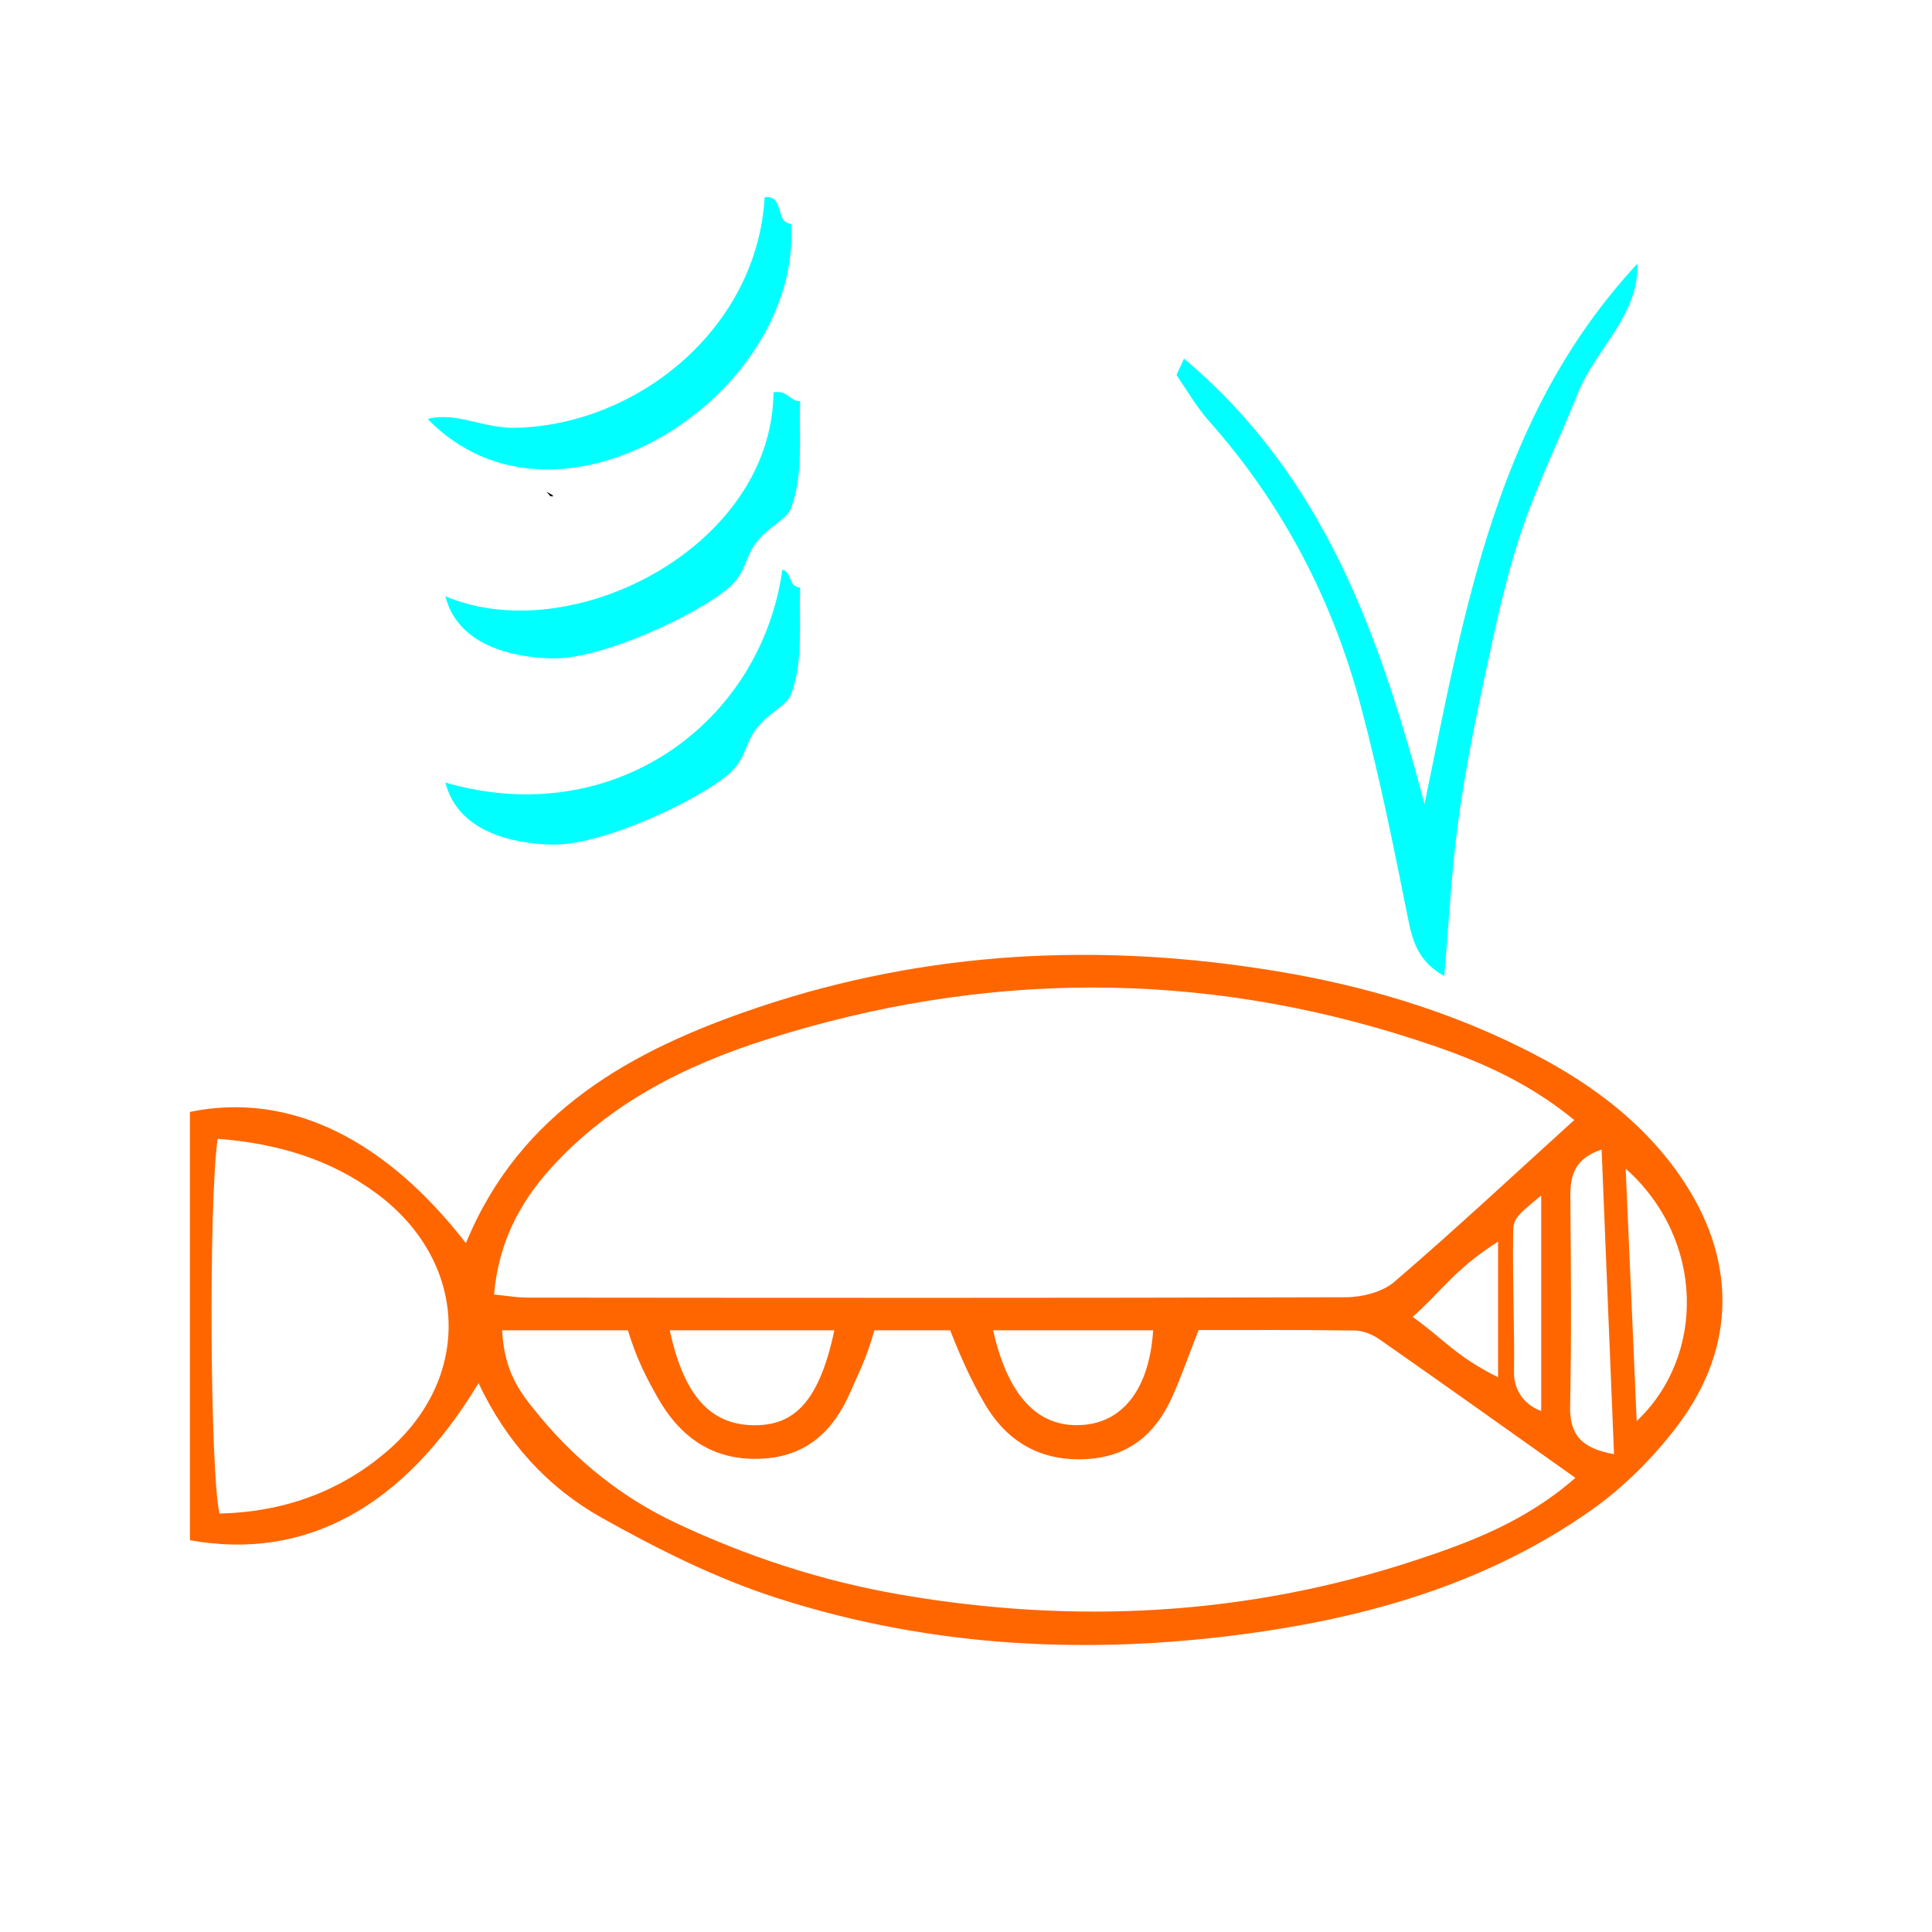 <?xml version="1.0" encoding="UTF-8" standalone="no"?>
<!-- Generator: Adobe Illustrator 16.0.0, SVG Export Plug-In . SVG Version: 6.00 Build 0)  -->

<svg
   xmlns:dc="http://purl.org/dc/elements/1.1/"
   xmlns:cc="http://creativecommons.org/ns#"
   xmlns:rdf="http://www.w3.org/1999/02/22-rdf-syntax-ns#"
   xmlns:svg="http://www.w3.org/2000/svg"
   xmlns="http://www.w3.org/2000/svg"
   xmlns:sodipodi="http://sodipodi.sourceforge.net/DTD/sodipodi-0.dtd"
   xmlns:inkscape="http://www.inkscape.org/namespaces/inkscape"
   version="1.1"
   id="Calque_1"
   x="0px"
   y="0px"
   width="100px"
   height="100px"
   viewBox="0 0 100 100"
   enable-background="new 0 0 100 100"
   xml:space="preserve"
   sodipodi:docname="unideo-03-whale.svg"
   inkscape:version="0.92.1 r15371"><defs
   id="defs19" /><sodipodi:namedview
   pagecolor="#ffffff"
   bordercolor="#666666"
   borderopacity="1"
   objecttolerance="10"
   gridtolerance="10"
   guidetolerance="10"
   inkscape:pageopacity="0"
   inkscape:pageshadow="2"
   inkscape:window-width="640"
   inkscape:window-height="480"
   id="namedview17"
   showgrid="false"
   inkscape:zoom="2.36"
   inkscape:cx="50"
   inkscape:cy="50"
   inkscape:window-x="693"
   inkscape:window-y="225"
   inkscape:window-maximized="0"
   inkscape:current-layer="g14" />
<g
   id="g14">
	<path
   d="M 86.947,60.845 C 84.872,57.868 82.01,55.851 78.81,54.26 74.794,52.263 70.567,51.016 66.131,50.278 56.989,48.759 47.993,49.194 39.215,52.15 32.749,54.328 26.924,57.504 24.116,64.345 19.977,59.009 15.039,56.481 9.831,57.551 c 0,7.386 0,14.788 0,22.171 5.952,1.071 11.053,-1.68 14.938,-8.132 1.427,3.036 3.578,5.399 6.356,6.958 2.894,1.625 5.924,3.146 9.071,4.159 8.169,2.634 16.579,2.993 25.049,1.754 6.119,-0.894 11.964,-2.677 17.073,-6.263 1.711,-1.201 3.272,-2.758 4.531,-4.432 3.087,-4.103 3.027,-8.714 0.097,-12.92 z M 20.014,75.134 c -2.47,2.113 -5.404,3.133 -8.652,3.208 -0.492,-2.138 -0.567,-16.174 -0.096,-19.398 3.104,0.24 5.82,1.057 8.204,2.814 4.763,3.51 5.039,9.531 0.544,13.376 z m 8.519,-14.69 c 3.035,-3.344 6.932,-5.301 11.112,-6.631 11.194,-3.564 22.446,-3.635 33.645,0.009 2.804,0.913 5.577,2.001 8.194,4.15 -3.233,2.93 -6.217,5.72 -9.315,8.377 -0.621,0.533 -1.67,0.793 -2.522,0.796 -14.124,0.045 -28.248,0.031 -42.372,0.019 -0.534,-7.44e-4 -1.068,-0.099 -1.703,-0.162 0.231,-2.65 1.296,-4.722 2.961,-6.557 z m 51.239,1.435 c 0,3.764 0,7.441 0,11.153 -0.744,-0.265 -1.423,-0.954 -1.408,-2.022 0.033,-2.315 -0.077,-4.63 -0.045,-6.945 0.013,-0.973 -0.034,-0.972 1.454,-2.186 z m -2.232,2.391 c 0,2.435 0,4.503 0,7.019 -2.232,-1.116 -2.847,-2.013 -4.423,-3.127 1.498,-1.318 2.19,-2.488 4.423,-3.893 z m -17.854,4.586 c -0.188,2.976 -1.517,4.676 -3.502,4.885 -2.222,0.234 -3.943,-1.165 -4.781,-4.885 2.776,0 5.527,0 8.283,0 z m -16.5,0 c -0.786,3.72 -2.095,4.881 -4.028,4.913 -2.132,0.035 -3.697,-1.193 -4.49,-4.913 2.776,0 5.525,0 8.519,0 z m 30.069,11.906 c -8.72,2.868 -17.627,3.333 -26.662,1.773 -4.051,-0.699 -7.909,-1.964 -11.618,-3.711 -2.728,-1.284 -5.089,-3.163 -7.013,-5.483 -1.011,-1.218 -1.853,-2.253 -1.974,-4.485 2.153,0 4.247,0 6.51,0 0.464,1.488 0.902,2.342 1.521,3.446 1.174,2.092 2.897,3.336 5.435,3.198 2.351,-0.128 3.716,-1.483 4.583,-3.496 0.433,-1.004 0.801,-1.661 1.223,-3.149 1.304,0 2.586,0 3.92,0 0.588,1.488 1.086,2.592 1.768,3.769 1.162,2.008 2.926,3.035 5.307,2.897 2.208,-0.129 3.58,-1.333 4.433,-3.249 0.449,-1.01 0.815,-2.051 1.353,-3.428 2.56,0 5.326,-0.016 8.091,0.024 0.429,0.007 0.911,0.204 1.269,0.455 3.333,2.329 6.643,4.689 10.141,7.17 -2.555,2.242 -5.419,3.325 -8.287,4.269 z m 8.013,-7.975 c 0.075,-3.601 0.044,-7.205 0.013,-10.806 -0.01,-1.105 0.19,-2.011 1.618,-2.481 0.215,5.276 0.426,10.465 0.642,15.766 -1.673,-0.292 -2.304,-0.999 -2.273,-2.478 z m 3.447,0.766 c -0.189,-4.329 -0.373,-8.538 -0.571,-13.065 4.094,3.641 4.152,9.689 0.571,13.065 z"
   id="path2"
   style="clip-rule:evenodd;fill:#ff6600;fill-rule:evenodd;stroke-width:0.744"
   inkscape:connector-curvature="0" />
	<path
   d="m 70.431,36.532 c 0.959,3.601 1.7,7.264 2.43,10.92 0.244,1.226 0.509,2.289 1.892,3.071 0.249,-2.872 0.375,-5.455 0.723,-8.008 0.353,-2.588 0.868,-5.159 1.419,-7.714 0.524,-2.431 1.043,-4.878 1.829,-7.23 0.824,-2.469 1.988,-4.821 2.958,-7.244 0.913,-2.284 3.136,-3.956 3.072,-6.681 -7.29,7.833 -8.95,17.914 -11.021,27.971 -2.318,-8.683 -5.168,-16.931 -12.45,-23.054 -0.294,0.668 -0.409,0.82 -0.375,0.87 0.549,0.806 1.048,1.661 1.691,2.386 3.792,4.279 6.371,9.22 7.832,14.713 z"
   id="path4"
   style="clip-rule:evenodd;fill:#00ffff;fill-opacity:1;fill-rule:evenodd"
   inkscape:connector-curvature="0" />
	
	
	
	<path
   d="m 28.286,25.452 0.206,0.235 c 0.052,10e-4 0.103,0.002 0.155,0.002 -0.026,-0.026 -0.051,-0.054 -0.077,-0.08 -0.095,-0.052 -0.189,-0.104 -0.284,-0.157 z"
   id="path12"
   inkscape:connector-curvature="0"
   style="clip-rule:evenodd;fill-rule:evenodd" />
<g
   transform="matrix(0.459,0,0,0.459,8.824,4.01)"
   id="g12"
   style="fill:#00ffff"><g
     id="g10-1"
     style="fill:#00ffff"><g
       id="g8-7"
       style="fill:#00ffff"><path
         inkscape:connector-curvature="0"
         d="m 67,13.509 c 2.306,-0.306 1.11,2.89 3,3 1.12,19.566 -26.359,37.089 -41.001,22 3.247,-0.85 6.292,1.106 10,1 13.925,-0.397 27.188,-11.422 28.001,-26 z"
         id="path2-41"
         style="fill:#00ffff" /><path
         inkscape:connector-curvature="0"
         d="m 68,35.509 c 1.614,-0.281 1.722,0.945 3,1 -0.131,4.146 0.38,8.217 -1,12 -0.503,1.379 -2.509,2.054 -4,4 -1.182,1.541 -1.117,3.354 -3,5 -3.393,2.967 -14.289,8.141 -20.001,8 -4.377,-0.106 -10.582,-1.416 -12,-7 14.311,6.023 36.867,-5.618 37.001,-23 z"
         id="path4-9"
         style="fill:#00ffff" /><path
         inkscape:connector-curvature="0"
         d="m 69,55.509 c 1.086,0.247 0.679,1.988 2,2 -0.131,4.146 0.38,8.216 -1,12 -0.503,1.378 -2.509,2.054 -4,4 -1.182,1.541 -1.117,3.354 -3,5 -3.393,2.967 -14.289,8.141 -20.001,8 -4.377,-0.106 -10.582,-1.416 -12,-7 18.826,5.48 35.563,-6.615 38.001,-24 z"
         id="path6"
         style="fill:#00ffff" /></g></g></g></g>
</svg>